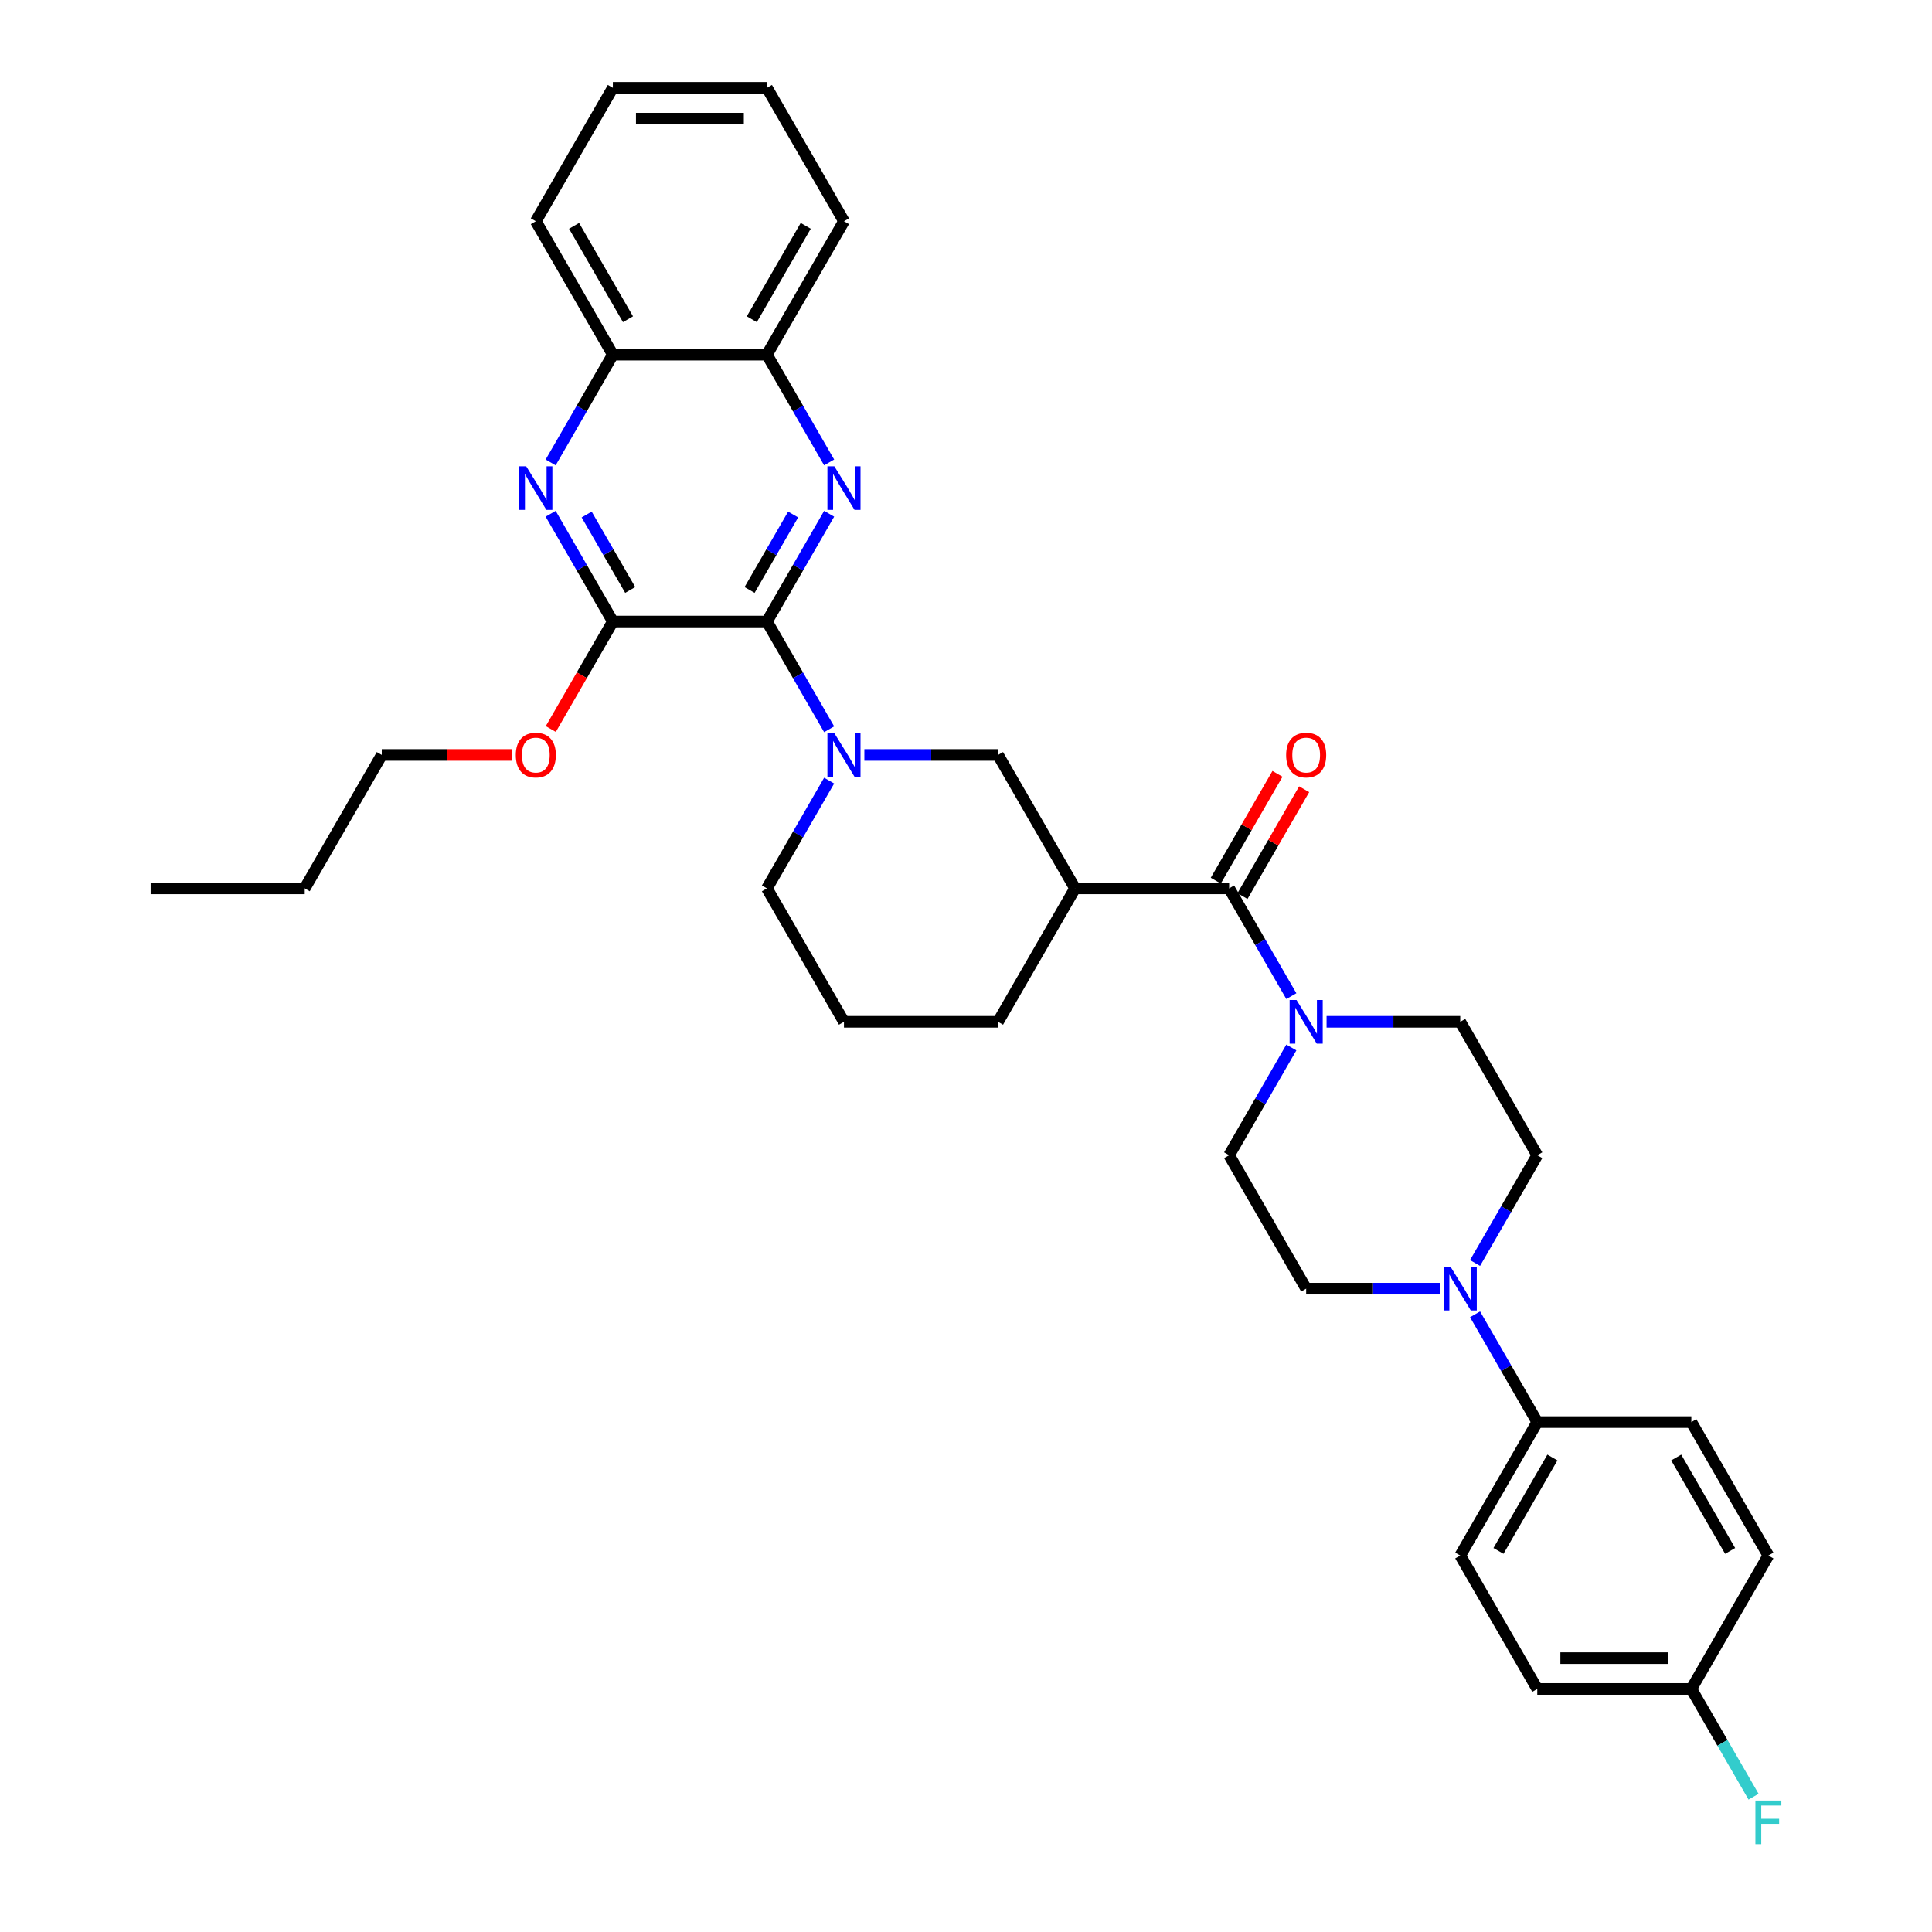 <?xml version='1.0' encoding='iso-8859-1'?>
<svg version='1.1' baseProfile='full'
              xmlns='http://www.w3.org/2000/svg'
                      xmlns:rdkit='http://www.rdkit.org/xml'
                      xmlns:xlink='http://www.w3.org/1999/xlink'
                  xml:space='preserve'
width='1000px' height='1000px' viewBox='0 0 1000 1000'>
<!-- END OF HEADER -->
<rect style='opacity:1.0;fill:#FFFFFF;stroke:none' width='1000' height='1000' x='0' y='0'> </rect>
<path class='bond-0' d='M 396.961,321.7 L 413.062,293.812' style='fill:none;fill-rule:evenodd;stroke:#000000;stroke-width:6px;stroke-linecap:butt;stroke-linejoin:miter;stroke-opacity:1' />
<path class='bond-0' d='M 413.062,293.812 L 429.163,265.924' style='fill:none;fill-rule:evenodd;stroke:#0000FF;stroke-width:6px;stroke-linecap:butt;stroke-linejoin:miter;stroke-opacity:1' />
<path class='bond-0' d='M 387.979,305.359 L 399.25,285.838' style='fill:none;fill-rule:evenodd;stroke:#000000;stroke-width:6px;stroke-linecap:butt;stroke-linejoin:miter;stroke-opacity:1' />
<path class='bond-0' d='M 399.25,285.838 L 410.521,266.316' style='fill:none;fill-rule:evenodd;stroke:#0000FF;stroke-width:6px;stroke-linecap:butt;stroke-linejoin:miter;stroke-opacity:1' />
<path class='bond-1' d='M 396.961,321.7 L 413.062,349.588' style='fill:none;fill-rule:evenodd;stroke:#000000;stroke-width:6px;stroke-linecap:butt;stroke-linejoin:miter;stroke-opacity:1' />
<path class='bond-1' d='M 413.062,349.588 L 429.163,377.476' style='fill:none;fill-rule:evenodd;stroke:#0000FF;stroke-width:6px;stroke-linecap:butt;stroke-linejoin:miter;stroke-opacity:1' />
<path class='bond-2' d='M 396.961,321.7 L 317.216,321.7' style='fill:none;fill-rule:evenodd;stroke:#000000;stroke-width:6px;stroke-linecap:butt;stroke-linejoin:miter;stroke-opacity:1' />
<path class='bond-9' d='M 429.163,239.353 L 413.062,211.465' style='fill:none;fill-rule:evenodd;stroke:#0000FF;stroke-width:6px;stroke-linecap:butt;stroke-linejoin:miter;stroke-opacity:1' />
<path class='bond-9' d='M 413.062,211.465 L 396.961,183.577' style='fill:none;fill-rule:evenodd;stroke:#000000;stroke-width:6px;stroke-linecap:butt;stroke-linejoin:miter;stroke-opacity:1' />
<path class='bond-8' d='M 447.392,390.762 L 481.986,390.762' style='fill:none;fill-rule:evenodd;stroke:#0000FF;stroke-width:6px;stroke-linecap:butt;stroke-linejoin:miter;stroke-opacity:1' />
<path class='bond-8' d='M 481.986,390.762 L 516.579,390.762' style='fill:none;fill-rule:evenodd;stroke:#000000;stroke-width:6px;stroke-linecap:butt;stroke-linejoin:miter;stroke-opacity:1' />
<path class='bond-20' d='M 429.163,404.047 L 413.062,431.935' style='fill:none;fill-rule:evenodd;stroke:#0000FF;stroke-width:6px;stroke-linecap:butt;stroke-linejoin:miter;stroke-opacity:1' />
<path class='bond-20' d='M 413.062,431.935 L 396.961,459.823' style='fill:none;fill-rule:evenodd;stroke:#000000;stroke-width:6px;stroke-linecap:butt;stroke-linejoin:miter;stroke-opacity:1' />
<path class='bond-4' d='M 317.216,321.7 L 301.115,293.812' style='fill:none;fill-rule:evenodd;stroke:#000000;stroke-width:6px;stroke-linecap:butt;stroke-linejoin:miter;stroke-opacity:1' />
<path class='bond-4' d='M 301.115,293.812 L 285.014,265.924' style='fill:none;fill-rule:evenodd;stroke:#0000FF;stroke-width:6px;stroke-linecap:butt;stroke-linejoin:miter;stroke-opacity:1' />
<path class='bond-4' d='M 326.198,305.359 L 314.927,285.838' style='fill:none;fill-rule:evenodd;stroke:#000000;stroke-width:6px;stroke-linecap:butt;stroke-linejoin:miter;stroke-opacity:1' />
<path class='bond-4' d='M 314.927,285.838 L 303.656,266.316' style='fill:none;fill-rule:evenodd;stroke:#0000FF;stroke-width:6px;stroke-linecap:butt;stroke-linejoin:miter;stroke-opacity:1' />
<path class='bond-19' d='M 317.216,321.7 L 301.152,349.525' style='fill:none;fill-rule:evenodd;stroke:#000000;stroke-width:6px;stroke-linecap:butt;stroke-linejoin:miter;stroke-opacity:1' />
<path class='bond-19' d='M 301.152,349.525 L 285.087,377.349' style='fill:none;fill-rule:evenodd;stroke:#FF0000;stroke-width:6px;stroke-linecap:butt;stroke-linejoin:miter;stroke-opacity:1' />
<path class='bond-3' d='M 636.197,459.823 L 556.452,459.823' style='fill:none;fill-rule:evenodd;stroke:#000000;stroke-width:6px;stroke-linecap:butt;stroke-linejoin:miter;stroke-opacity:1' />
<path class='bond-6' d='M 636.197,459.823 L 652.298,487.711' style='fill:none;fill-rule:evenodd;stroke:#000000;stroke-width:6px;stroke-linecap:butt;stroke-linejoin:miter;stroke-opacity:1' />
<path class='bond-6' d='M 652.298,487.711 L 668.399,515.599' style='fill:none;fill-rule:evenodd;stroke:#0000FF;stroke-width:6px;stroke-linecap:butt;stroke-linejoin:miter;stroke-opacity:1' />
<path class='bond-14' d='M 643.103,463.811 L 659.066,436.162' style='fill:none;fill-rule:evenodd;stroke:#000000;stroke-width:6px;stroke-linecap:butt;stroke-linejoin:miter;stroke-opacity:1' />
<path class='bond-14' d='M 659.066,436.162 L 675.029,408.513' style='fill:none;fill-rule:evenodd;stroke:#FF0000;stroke-width:6px;stroke-linecap:butt;stroke-linejoin:miter;stroke-opacity:1' />
<path class='bond-14' d='M 629.291,455.836 L 645.254,428.187' style='fill:none;fill-rule:evenodd;stroke:#000000;stroke-width:6px;stroke-linecap:butt;stroke-linejoin:miter;stroke-opacity:1' />
<path class='bond-14' d='M 645.254,428.187 L 661.217,400.539' style='fill:none;fill-rule:evenodd;stroke:#FF0000;stroke-width:6px;stroke-linecap:butt;stroke-linejoin:miter;stroke-opacity:1' />
<path class='bond-10' d='M 285.014,239.353 L 301.115,211.465' style='fill:none;fill-rule:evenodd;stroke:#0000FF;stroke-width:6px;stroke-linecap:butt;stroke-linejoin:miter;stroke-opacity:1' />
<path class='bond-10' d='M 301.115,211.465 L 317.216,183.577' style='fill:none;fill-rule:evenodd;stroke:#000000;stroke-width:6px;stroke-linecap:butt;stroke-linejoin:miter;stroke-opacity:1' />
<path class='bond-5' d='M 556.452,459.823 L 516.579,390.762' style='fill:none;fill-rule:evenodd;stroke:#000000;stroke-width:6px;stroke-linecap:butt;stroke-linejoin:miter;stroke-opacity:1' />
<path class='bond-35' d='M 556.452,459.823 L 516.579,528.885' style='fill:none;fill-rule:evenodd;stroke:#000000;stroke-width:6px;stroke-linecap:butt;stroke-linejoin:miter;stroke-opacity:1' />
<path class='bond-12' d='M 668.399,542.17 L 652.298,570.058' style='fill:none;fill-rule:evenodd;stroke:#0000FF;stroke-width:6px;stroke-linecap:butt;stroke-linejoin:miter;stroke-opacity:1' />
<path class='bond-12' d='M 652.298,570.058 L 636.197,597.946' style='fill:none;fill-rule:evenodd;stroke:#000000;stroke-width:6px;stroke-linecap:butt;stroke-linejoin:miter;stroke-opacity:1' />
<path class='bond-13' d='M 686.628,528.885 L 721.221,528.885' style='fill:none;fill-rule:evenodd;stroke:#0000FF;stroke-width:6px;stroke-linecap:butt;stroke-linejoin:miter;stroke-opacity:1' />
<path class='bond-13' d='M 721.221,528.885 L 755.815,528.885' style='fill:none;fill-rule:evenodd;stroke:#000000;stroke-width:6px;stroke-linecap:butt;stroke-linejoin:miter;stroke-opacity:1' />
<path class='bond-7' d='M 763.485,653.722 L 779.587,625.834' style='fill:none;fill-rule:evenodd;stroke:#0000FF;stroke-width:6px;stroke-linecap:butt;stroke-linejoin:miter;stroke-opacity:1' />
<path class='bond-7' d='M 779.587,625.834 L 795.688,597.946' style='fill:none;fill-rule:evenodd;stroke:#000000;stroke-width:6px;stroke-linecap:butt;stroke-linejoin:miter;stroke-opacity:1' />
<path class='bond-11' d='M 763.485,680.293 L 779.587,708.181' style='fill:none;fill-rule:evenodd;stroke:#0000FF;stroke-width:6px;stroke-linecap:butt;stroke-linejoin:miter;stroke-opacity:1' />
<path class='bond-11' d='M 779.587,708.181 L 795.688,736.069' style='fill:none;fill-rule:evenodd;stroke:#000000;stroke-width:6px;stroke-linecap:butt;stroke-linejoin:miter;stroke-opacity:1' />
<path class='bond-37' d='M 745.257,667.008 L 710.663,667.008' style='fill:none;fill-rule:evenodd;stroke:#0000FF;stroke-width:6px;stroke-linecap:butt;stroke-linejoin:miter;stroke-opacity:1' />
<path class='bond-37' d='M 710.663,667.008 L 676.07,667.008' style='fill:none;fill-rule:evenodd;stroke:#000000;stroke-width:6px;stroke-linecap:butt;stroke-linejoin:miter;stroke-opacity:1' />
<path class='bond-27' d='M 396.961,183.577 L 436.834,114.516' style='fill:none;fill-rule:evenodd;stroke:#000000;stroke-width:6px;stroke-linecap:butt;stroke-linejoin:miter;stroke-opacity:1' />
<path class='bond-27' d='M 389.13,165.244 L 417.041,116.901' style='fill:none;fill-rule:evenodd;stroke:#000000;stroke-width:6px;stroke-linecap:butt;stroke-linejoin:miter;stroke-opacity:1' />
<path class='bond-34' d='M 396.961,183.577 L 317.216,183.577' style='fill:none;fill-rule:evenodd;stroke:#000000;stroke-width:6px;stroke-linecap:butt;stroke-linejoin:miter;stroke-opacity:1' />
<path class='bond-28' d='M 317.216,183.577 L 277.343,114.516' style='fill:none;fill-rule:evenodd;stroke:#000000;stroke-width:6px;stroke-linecap:butt;stroke-linejoin:miter;stroke-opacity:1' />
<path class='bond-28' d='M 325.047,165.244 L 297.136,116.901' style='fill:none;fill-rule:evenodd;stroke:#000000;stroke-width:6px;stroke-linecap:butt;stroke-linejoin:miter;stroke-opacity:1' />
<path class='bond-17' d='M 795.688,736.069 L 755.815,805.131' style='fill:none;fill-rule:evenodd;stroke:#000000;stroke-width:6px;stroke-linecap:butt;stroke-linejoin:miter;stroke-opacity:1' />
<path class='bond-17' d='M 803.519,754.403 L 775.608,802.746' style='fill:none;fill-rule:evenodd;stroke:#000000;stroke-width:6px;stroke-linecap:butt;stroke-linejoin:miter;stroke-opacity:1' />
<path class='bond-18' d='M 795.688,736.069 L 875.433,736.069' style='fill:none;fill-rule:evenodd;stroke:#000000;stroke-width:6px;stroke-linecap:butt;stroke-linejoin:miter;stroke-opacity:1' />
<path class='bond-15' d='M 636.197,597.946 L 676.07,667.008' style='fill:none;fill-rule:evenodd;stroke:#000000;stroke-width:6px;stroke-linecap:butt;stroke-linejoin:miter;stroke-opacity:1' />
<path class='bond-16' d='M 755.815,528.885 L 795.688,597.946' style='fill:none;fill-rule:evenodd;stroke:#000000;stroke-width:6px;stroke-linecap:butt;stroke-linejoin:miter;stroke-opacity:1' />
<path class='bond-24' d='M 755.815,805.131 L 795.688,874.192' style='fill:none;fill-rule:evenodd;stroke:#000000;stroke-width:6px;stroke-linecap:butt;stroke-linejoin:miter;stroke-opacity:1' />
<path class='bond-23' d='M 875.433,736.069 L 915.306,805.131' style='fill:none;fill-rule:evenodd;stroke:#000000;stroke-width:6px;stroke-linecap:butt;stroke-linejoin:miter;stroke-opacity:1' />
<path class='bond-23' d='M 867.602,754.403 L 895.512,802.746' style='fill:none;fill-rule:evenodd;stroke:#000000;stroke-width:6px;stroke-linecap:butt;stroke-linejoin:miter;stroke-opacity:1' />
<path class='bond-29' d='M 264.983,390.762 L 231.29,390.762' style='fill:none;fill-rule:evenodd;stroke:#FF0000;stroke-width:6px;stroke-linecap:butt;stroke-linejoin:miter;stroke-opacity:1' />
<path class='bond-29' d='M 231.29,390.762 L 197.598,390.762' style='fill:none;fill-rule:evenodd;stroke:#000000;stroke-width:6px;stroke-linecap:butt;stroke-linejoin:miter;stroke-opacity:1' />
<path class='bond-26' d='M 396.961,459.823 L 436.834,528.885' style='fill:none;fill-rule:evenodd;stroke:#000000;stroke-width:6px;stroke-linecap:butt;stroke-linejoin:miter;stroke-opacity:1' />
<path class='bond-21' d='M 875.433,874.192 L 915.306,805.131' style='fill:none;fill-rule:evenodd;stroke:#000000;stroke-width:6px;stroke-linecap:butt;stroke-linejoin:miter;stroke-opacity:1' />
<path class='bond-25' d='M 875.433,874.192 L 891.534,902.08' style='fill:none;fill-rule:evenodd;stroke:#000000;stroke-width:6px;stroke-linecap:butt;stroke-linejoin:miter;stroke-opacity:1' />
<path class='bond-25' d='M 891.534,902.08 L 907.635,929.968' style='fill:none;fill-rule:evenodd;stroke:#33CCCC;stroke-width:6px;stroke-linecap:butt;stroke-linejoin:miter;stroke-opacity:1' />
<path class='bond-38' d='M 875.433,874.192 L 795.688,874.192' style='fill:none;fill-rule:evenodd;stroke:#000000;stroke-width:6px;stroke-linecap:butt;stroke-linejoin:miter;stroke-opacity:1' />
<path class='bond-38' d='M 863.471,858.243 L 807.649,858.243' style='fill:none;fill-rule:evenodd;stroke:#000000;stroke-width:6px;stroke-linecap:butt;stroke-linejoin:miter;stroke-opacity:1' />
<path class='bond-22' d='M 516.579,528.885 L 436.834,528.885' style='fill:none;fill-rule:evenodd;stroke:#000000;stroke-width:6px;stroke-linecap:butt;stroke-linejoin:miter;stroke-opacity:1' />
<path class='bond-32' d='M 436.834,114.516 L 396.961,45.455' style='fill:none;fill-rule:evenodd;stroke:#000000;stroke-width:6px;stroke-linecap:butt;stroke-linejoin:miter;stroke-opacity:1' />
<path class='bond-33' d='M 277.343,114.516 L 317.216,45.455' style='fill:none;fill-rule:evenodd;stroke:#000000;stroke-width:6px;stroke-linecap:butt;stroke-linejoin:miter;stroke-opacity:1' />
<path class='bond-30' d='M 197.598,390.762 L 157.725,459.823' style='fill:none;fill-rule:evenodd;stroke:#000000;stroke-width:6px;stroke-linecap:butt;stroke-linejoin:miter;stroke-opacity:1' />
<path class='bond-31' d='M 157.725,459.823 L 77.98,459.823' style='fill:none;fill-rule:evenodd;stroke:#000000;stroke-width:6px;stroke-linecap:butt;stroke-linejoin:miter;stroke-opacity:1' />
<path class='bond-36' d='M 396.961,45.455 L 317.216,45.455' style='fill:none;fill-rule:evenodd;stroke:#000000;stroke-width:6px;stroke-linecap:butt;stroke-linejoin:miter;stroke-opacity:1' />
<path class='bond-36' d='M 384.999,61.404 L 329.178,61.404' style='fill:none;fill-rule:evenodd;stroke:#000000;stroke-width:6px;stroke-linecap:butt;stroke-linejoin:miter;stroke-opacity:1' />
<path  class='atom-1' d='M 431.842 241.347
L 439.242 253.309
Q 439.976 254.489, 441.156 256.626
Q 442.336 258.763, 442.4 258.891
L 442.4 241.347
L 445.398 241.347
L 445.398 263.931
L 442.304 263.931
L 434.362 250.853
Q 433.437 249.322, 432.448 247.567
Q 431.491 245.813, 431.204 245.27
L 431.204 263.931
L 428.269 263.931
L 428.269 241.347
L 431.842 241.347
' fill='#0000FF'/>
<path  class='atom-2' d='M 431.842 379.47
L 439.242 391.432
Q 439.976 392.612, 441.156 394.749
Q 442.336 396.886, 442.4 397.014
L 442.4 379.47
L 445.398 379.47
L 445.398 402.054
L 442.304 402.054
L 434.362 388.976
Q 433.437 387.444, 432.448 385.69
Q 431.491 383.936, 431.204 383.393
L 431.204 402.054
L 428.269 402.054
L 428.269 379.47
L 431.842 379.47
' fill='#0000FF'/>
<path  class='atom-5' d='M 272.351 241.347
L 279.751 253.309
Q 280.485 254.489, 281.665 256.626
Q 282.846 258.763, 282.909 258.891
L 282.909 241.347
L 285.908 241.347
L 285.908 263.931
L 282.814 263.931
L 274.871 250.853
Q 273.946 249.322, 272.957 247.567
Q 272 245.813, 271.713 245.27
L 271.713 263.931
L 268.778 263.931
L 268.778 241.347
L 272.351 241.347
' fill='#0000FF'/>
<path  class='atom-7' d='M 671.078 517.593
L 678.478 529.555
Q 679.212 530.735, 680.392 532.872
Q 681.572 535.009, 681.636 535.137
L 681.636 517.593
L 684.634 517.593
L 684.634 540.177
L 681.54 540.177
L 673.598 527.098
Q 672.673 525.567, 671.684 523.813
Q 670.727 522.059, 670.44 521.516
L 670.44 540.177
L 667.505 540.177
L 667.505 517.593
L 671.078 517.593
' fill='#0000FF'/>
<path  class='atom-8' d='M 750.823 655.716
L 758.223 667.678
Q 758.957 668.858, 760.137 670.995
Q 761.317 673.132, 761.381 673.26
L 761.381 655.716
L 764.38 655.716
L 764.38 678.3
L 761.285 678.3
L 753.343 665.221
Q 752.418 663.69, 751.429 661.936
Q 750.472 660.181, 750.185 659.639
L 750.185 678.3
L 747.25 678.3
L 747.25 655.716
L 750.823 655.716
' fill='#0000FF'/>
<path  class='atom-15' d='M 665.703 390.826
Q 665.703 385.403, 668.382 382.373
Q 671.062 379.342, 676.07 379.342
Q 681.078 379.342, 683.757 382.373
Q 686.437 385.403, 686.437 390.826
Q 686.437 396.312, 683.725 399.438
Q 681.014 402.532, 676.07 402.532
Q 671.094 402.532, 668.382 399.438
Q 665.703 396.344, 665.703 390.826
M 676.07 399.98
Q 679.515 399.98, 681.365 397.684
Q 683.247 395.355, 683.247 390.826
Q 683.247 386.392, 681.365 384.159
Q 679.515 381.894, 676.07 381.894
Q 672.625 381.894, 670.743 384.127
Q 668.893 386.36, 668.893 390.826
Q 668.893 395.387, 670.743 397.684
Q 672.625 399.98, 676.07 399.98
' fill='#FF0000'/>
<path  class='atom-20' d='M 266.976 390.826
Q 266.976 385.403, 269.656 382.373
Q 272.335 379.342, 277.343 379.342
Q 282.351 379.342, 285.031 382.373
Q 287.71 385.403, 287.71 390.826
Q 287.71 396.312, 284.999 399.438
Q 282.287 402.532, 277.343 402.532
Q 272.367 402.532, 269.656 399.438
Q 266.976 396.344, 266.976 390.826
M 277.343 399.98
Q 280.788 399.98, 282.638 397.684
Q 284.52 395.355, 284.52 390.826
Q 284.52 386.392, 282.638 384.159
Q 280.788 381.894, 277.343 381.894
Q 273.898 381.894, 272.016 384.127
Q 270.166 386.36, 270.166 390.826
Q 270.166 395.387, 272.016 397.684
Q 273.898 399.98, 277.343 399.98
' fill='#FF0000'/>
<path  class='atom-26' d='M 908.591 931.962
L 922.02 931.962
L 922.02 934.545
L 911.621 934.545
L 911.621 941.403
L 920.872 941.403
L 920.872 944.019
L 911.621 944.019
L 911.621 954.545
L 908.591 954.545
L 908.591 931.962
' fill='#33CCCC'/>
</svg>
